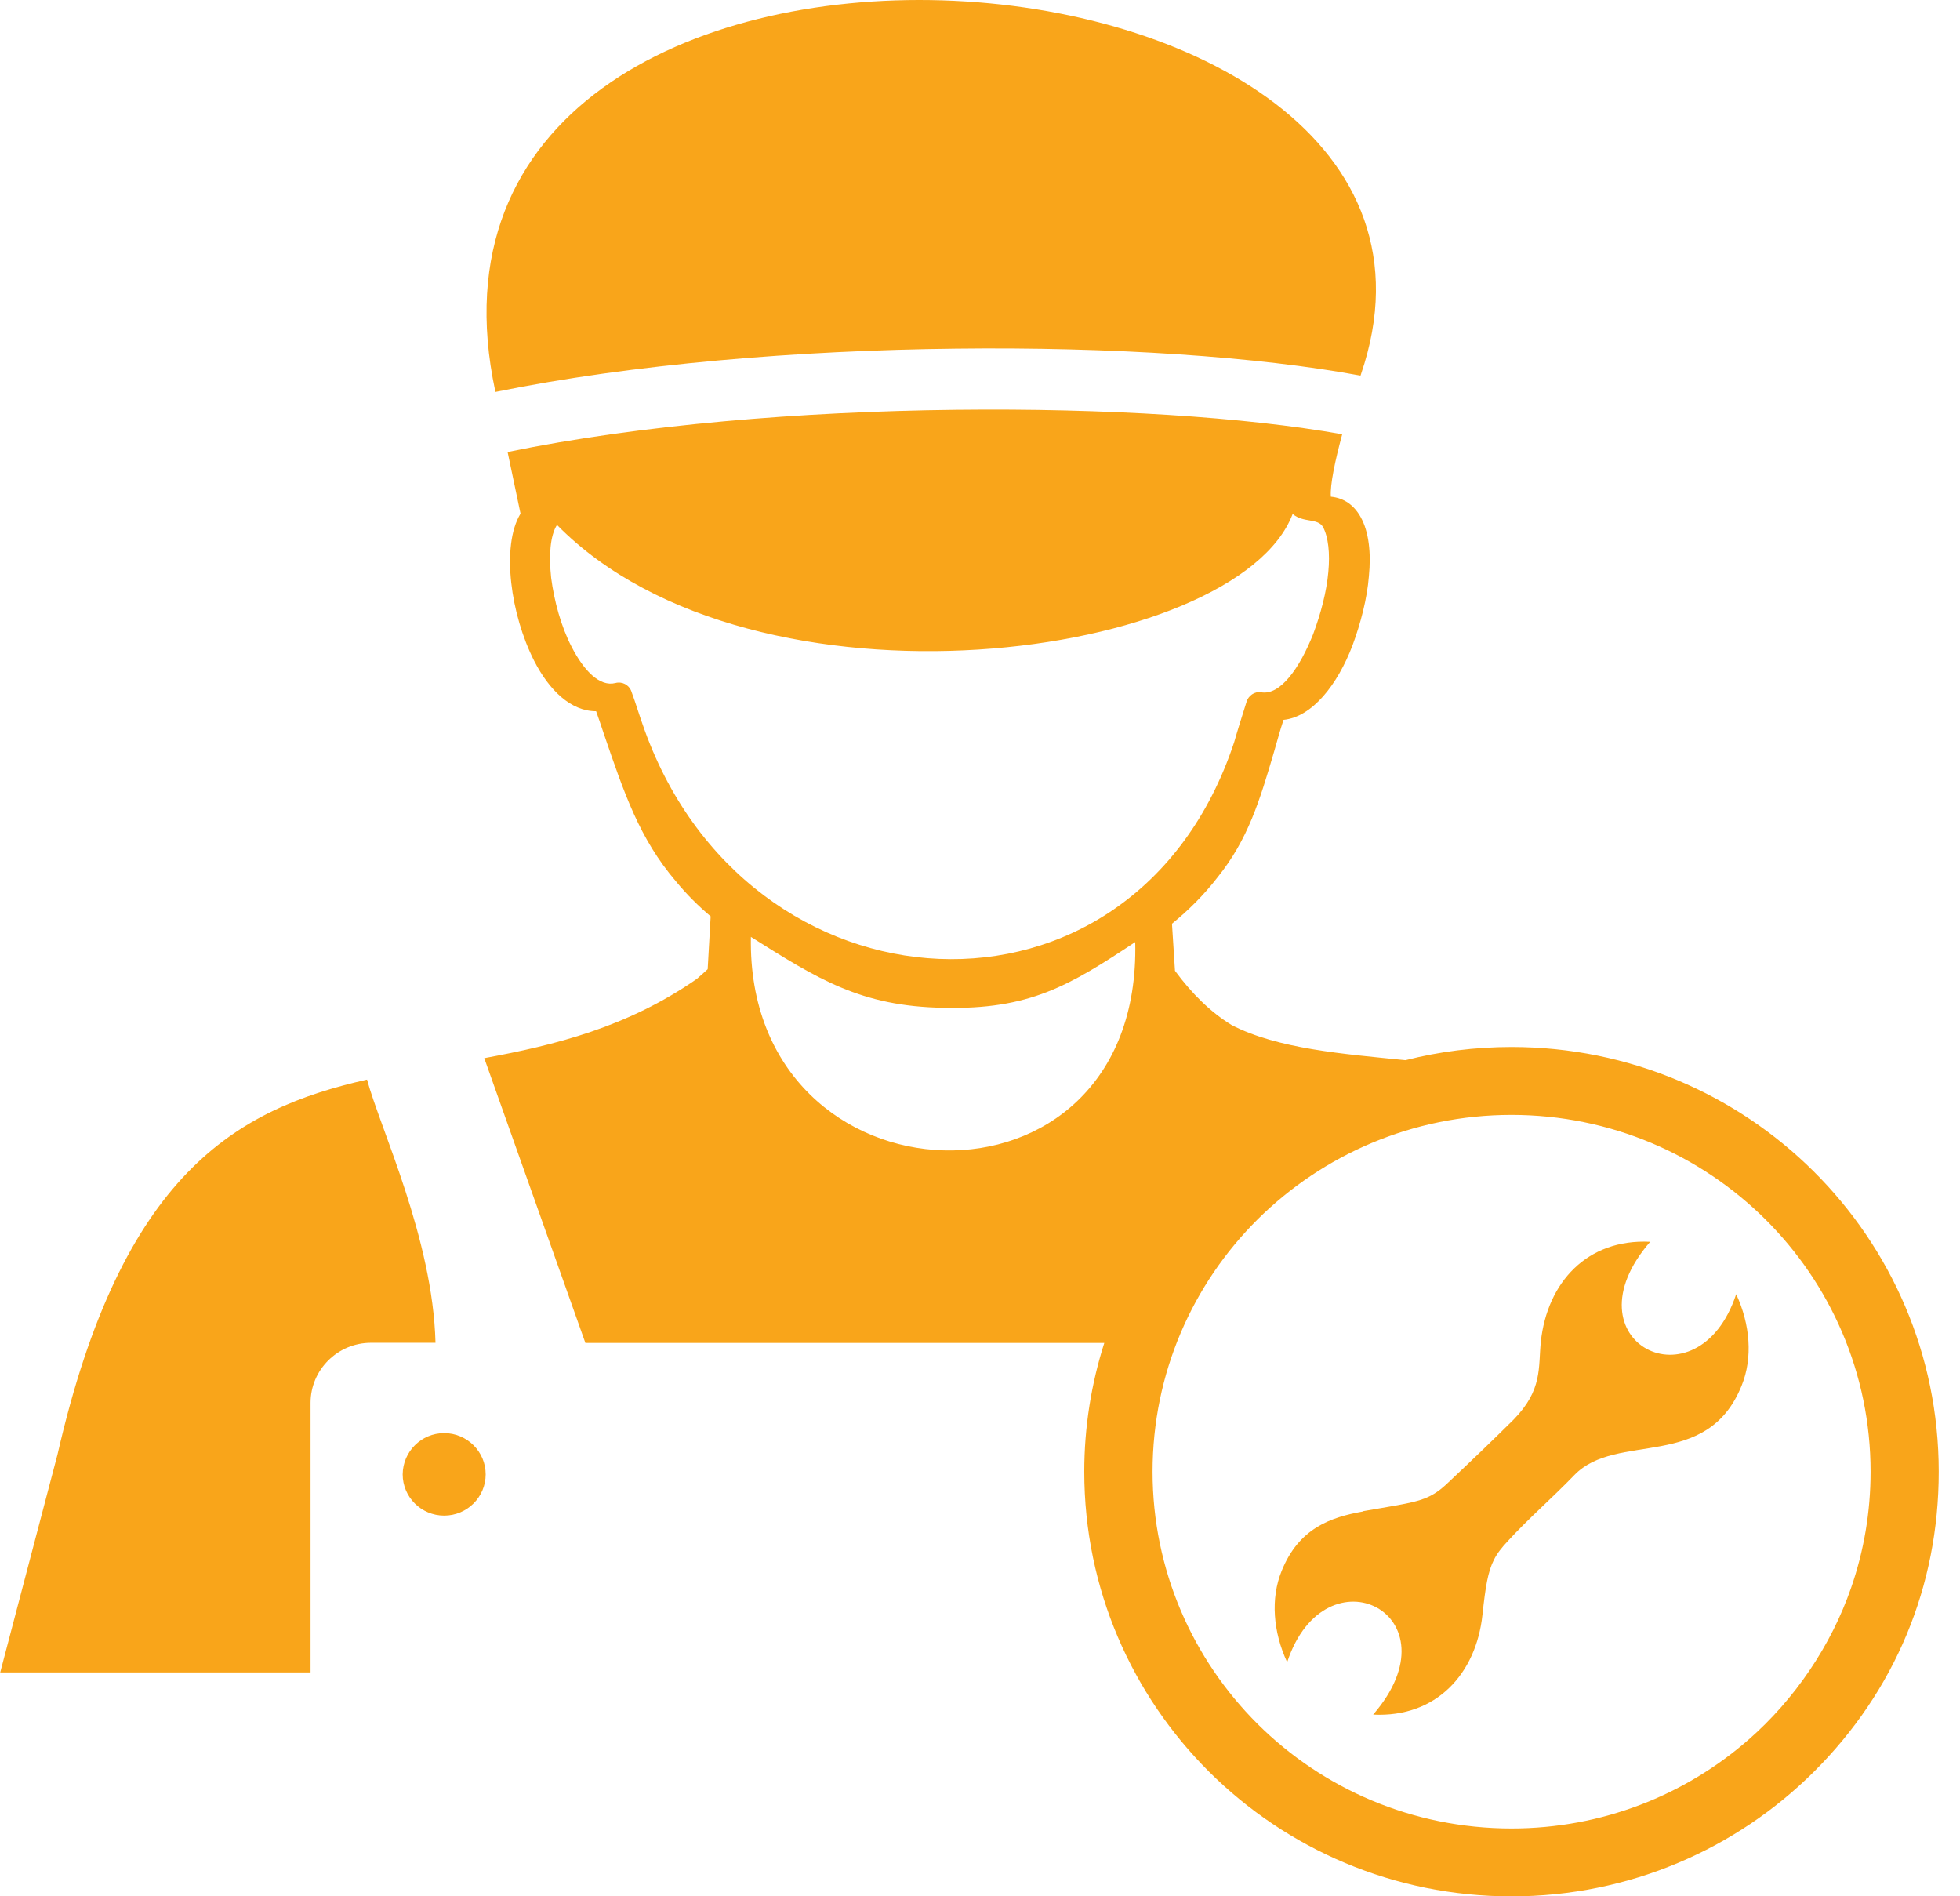 <svg width="92" height="89" viewBox="0 0 92 89" fill="none" xmlns="http://www.w3.org/2000/svg">
<path fill-rule="evenodd" clip-rule="evenodd" d="M86.892 74.508C87.485 72.8 87.803 70.968 87.803 69.069C87.803 64.447 85.915 60.259 82.864 57.226C79.812 54.194 75.599 52.324 70.948 52.324C66.297 52.324 62.084 54.201 59.032 57.226C55.981 60.259 54.1 64.447 54.1 69.069C54.1 73.691 55.989 77.879 59.032 80.912C62.084 83.944 66.297 85.813 70.948 85.813C75.206 85.813 79.094 84.246 82.064 81.655C84.241 79.756 85.952 77.231 86.892 74.508ZM63.965 70.938C62.446 71.211 60.965 71.726 60.158 73.728C59.632 75.023 59.758 76.591 60.417 78.011C62.209 72.58 68.504 75.789 64.453 80.47C67.415 80.617 69.289 78.556 69.585 75.781C69.726 74.471 69.837 73.765 70.126 73.198C70.281 72.889 70.496 72.624 70.785 72.315C71.755 71.255 72.836 70.327 73.895 69.231C75.888 67.162 80.131 69.069 81.753 65.021C82.279 63.725 82.153 62.158 81.494 60.737C79.701 66.169 73.407 62.96 77.457 58.279C74.495 58.132 72.622 60.192 72.325 62.967C72.2 64.189 72.414 65.227 71.052 66.618C70.096 67.567 69.082 68.539 68.097 69.466C67.712 69.842 67.43 70.062 67.097 70.224C66.505 70.519 65.779 70.607 63.972 70.924L63.965 70.938ZM63.883 17.562L63.861 17.628C59.069 16.738 52.153 16.274 44.858 16.362C37.482 16.443 29.684 17.084 23.256 18.394L23.248 18.364C17.642 -7.838 71.281 -4.092 63.883 17.562ZM32.706 45.943C29.447 48.21 26.048 49.049 22.73 49.66L27.477 63.026H51.834C51.227 64.932 50.894 66.964 50.894 69.069C50.894 74.574 53.138 79.557 56.766 83.164C60.395 86.77 65.409 89 70.948 89C76.487 89 81.501 86.77 85.13 83.164C88.944 79.373 91.002 74.449 91.002 69.069C91.002 63.563 88.758 58.581 85.13 54.974C81.501 51.367 76.487 49.137 70.948 49.137C69.23 49.137 67.564 49.351 65.971 49.756C63.031 49.461 59.98 49.226 57.81 48.107C56.818 47.496 55.952 46.642 55.152 45.56L55.011 43.352C55.781 42.727 56.522 41.99 57.151 41.173C58.581 39.4 59.129 37.574 59.81 35.256C59.951 34.763 60.084 34.277 60.247 33.784C61.595 33.644 62.772 32.15 63.483 30.295C63.868 29.257 64.172 28.087 64.253 27.049C64.364 25.96 64.253 24.952 63.868 24.267C63.565 23.722 63.098 23.369 62.469 23.31C62.424 22.766 62.669 21.61 63.002 20.381C58.462 19.571 51.871 19.152 44.858 19.233C37.66 19.314 30.054 19.932 23.826 21.213L24.433 24.105C23.967 24.871 23.856 26.07 23.997 27.351C24.137 28.602 24.515 29.912 25.07 31.009C25.781 32.4 26.796 33.379 27.981 33.379C28.092 33.703 28.225 34.064 28.336 34.417C29.299 37.228 30.01 39.356 31.735 41.372C32.231 41.976 32.779 42.52 33.357 43.006L33.217 45.487C33.061 45.634 32.883 45.788 32.706 45.943ZM53.286 44.213C50.19 46.267 48.302 47.393 44.295 47.297C40.4 47.238 38.363 45.928 35.246 43.97C35.009 56.902 53.604 57.675 53.286 44.213ZM57.929 34.836C58.092 34.262 58.284 33.666 58.507 32.952C58.588 32.65 58.892 32.437 59.195 32.489C60.099 32.65 61.01 31.34 61.639 29.758C61.995 28.801 62.269 27.771 62.35 26.843C62.432 25.967 62.35 25.209 62.106 24.745C61.861 24.297 61.18 24.554 60.676 24.12C58.077 30.972 35.416 34.071 26.144 24.635C25.818 25.15 25.759 26.078 25.87 27.116C26.011 28.205 26.337 29.404 26.833 30.361C27.41 31.48 28.151 32.246 28.892 32.054C29.195 31.973 29.521 32.135 29.632 32.437C29.854 33.041 29.988 33.504 30.151 33.961C34.949 47.989 53.212 49.086 57.929 34.836ZM20.849 67.258C21.923 67.258 22.797 68.127 22.797 69.194C22.797 70.261 21.923 71.13 20.849 71.13C19.775 71.13 18.901 70.261 18.901 69.194C18.909 68.127 19.775 67.258 20.849 67.258ZM17.228 50.668C11.103 52.052 5.719 55.055 2.698 68.267L0.01 78.49H14.577V65.838C14.577 64.285 15.85 63.019 17.413 63.019H20.442C20.316 58.124 17.857 52.987 17.228 50.668Z" fill="#F9A51A"/>
</svg>
